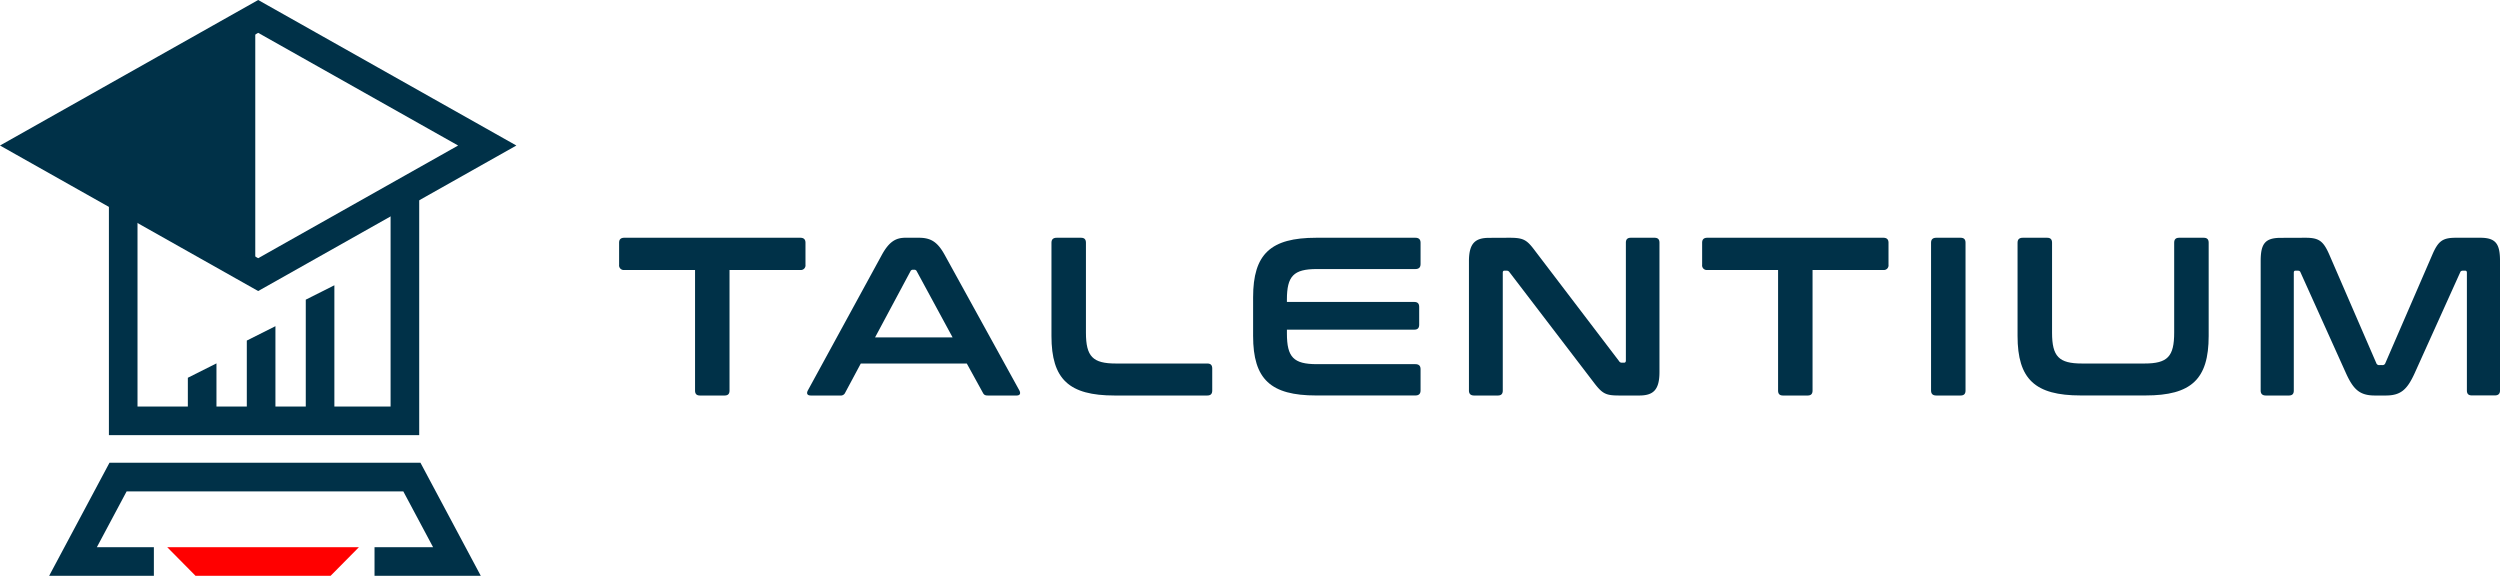 <svg id="Layer_1" data-name="Layer 1" xmlns="http://www.w3.org/2000/svg" viewBox="0 0 1391.56 320.49"><defs><style>.cls-1{fill:#003148;}.cls-2{fill:red;}</style></defs><path class="cls-1" d="M445.46,132.34c1.88,0,2.89.88,2.89,2.76v12.3a2.59,2.59,0,0,1-2.89,2.88H406.07v67.11c0,1.88-.88,2.76-2.76,2.76H389.64c-1.88,0-2.76-.88-2.76-2.76V150.28H347.49a2.58,2.58,0,0,1-2.88-2.88V135.1c0-1.88,1-2.76,2.88-2.76Z"/><path class="cls-1" d="M511.42,132.34c6.39,0,10.29,2,14.42,9.54l41.53,75.39c.87,1.63.5,2.88-1.51,2.88H549.93c-1.63,0-2.26-.38-2.89-1.63l-8.9-16.18h-59l-8.66,16.18a2.68,2.68,0,0,1-2.88,1.63H451.33c-2.13,0-2.51-1.25-1.63-2.88l41.15-75.39c4.13-7.53,7.9-9.54,13.16-9.54Zm-24.33,55.45h43.14L510.29,151a1.45,1.45,0,0,0-1.38-.87h-.75a1.44,1.44,0,0,0-1.38.87Z"/><path class="cls-1" d="M601.7,132.34c1.88,0,2.76.88,2.76,2.76v50.05c0,13.3,3.77,17.19,16.68,17.19H672c1.88,0,2.76.88,2.76,2.76v12.29c0,1.88-.88,2.76-2.76,2.76H620.4c-25.34,0-35.13-9-35.13-33.12V135.1c0-1.88,1-2.76,2.89-2.76Z"/><path class="cls-1" d="M787.83,132.34c1.88,0,2.89.88,2.89,2.76V147c0,1.88-1,2.76-2.89,2.76H733c-13,0-16.68,3.89-16.68,17.06v1.25h70.88c1.87,0,2.75.88,2.75,2.76v9.91c0,1.89-.88,2.76-2.75,2.76H716.33v2.14c0,13.17,3.64,17.06,16.68,17.06h54.82c1.88,0,2.89.87,2.89,2.75v11.92c0,1.88-1,2.76-2.89,2.76H732.64c-25.34,0-35.13-9-35.13-33.12V165.46c0-24.08,9.79-33.12,35.13-33.12Z"/><path class="cls-1" d="M840,132.34c8,0,9.78,1,14.54,7.4L901.2,201a1.69,1.69,0,0,0,1.63.88H904c.64,0,1-.38,1-1.26V135.1c0-1.88.88-2.76,2.76-2.76h13.17c1.89,0,2.77.88,2.77,2.76v72c0,10.17-3.65,13.05-11.3,13.05H901.57c-7.64,0-9.53-.75-14.54-7.4l-46.8-61.22a1.82,1.82,0,0,0-1.63-.87h-1.12c-.76,0-1,.37-1,1.25v65.48c0,1.88-.88,2.76-2.76,2.76H820.54c-1.88,0-2.89-.88-2.89-2.76v-72c0-10.16,3.64-13,11.29-13Z"/><path class="cls-1" d="M1048.3,132.34c1.88,0,2.89.88,2.89,2.76v12.3a2.59,2.59,0,0,1-2.89,2.88h-39.39v67.11c0,1.88-.88,2.76-2.75,2.76H992.48c-1.88,0-2.76-.88-2.76-2.76V150.28H950.33a2.58,2.58,0,0,1-2.88-2.88V135.1c0-1.88,1-2.76,2.88-2.76Z"/><path class="cls-1" d="M1091.31,132.34c1.87,0,2.75.88,2.75,2.76v82.29c0,1.88-.88,2.76-2.75,2.76h-13.55c-1.89,0-2.89-.88-2.89-2.76V135.1c0-1.88,1-2.76,2.89-2.76Z"/><path class="cls-1" d="M1139.45,132.34c1.89,0,2.77.88,2.77,2.76v50.05c0,13.3,3.76,17.19,16.68,17.19h34.75c12.92,0,16.55-3.89,16.55-17.19V135.1c0-1.88.88-2.76,2.76-2.76h13.67c1.89,0,2.77.88,2.77,2.76V187c0,24.09-9.67,33.12-35.13,33.12h-36.12c-25.34,0-35.13-9-35.13-33.12V135.1c0-1.88,1-2.76,2.89-2.76Z"/><path class="cls-1" d="M1283.18,132.34c7.52,0,10,1.63,13.43,9.54l26.08,60.21a1.63,1.63,0,0,0,1.76,1.13H1326a1.64,1.64,0,0,0,1.76-1.13l26.08-60.21c3.39-7.91,5.9-9.54,13.3-9.54h13.43c8.77,0,11,3.51,11,13v72c0,1.88-1,2.76-2.88,2.76h-12.8c-1.88,0-2.76-.88-2.76-2.76V151.91c0-.88-.25-1.25-1-1.25H1371c-.88,0-1.38.25-1.63,1L1344,207.86c-4.14,9-7.65,12.29-16.06,12.29h-6c-8.41,0-11.93-3.26-16.06-12.29l-25.34-56.2c-.26-.75-.76-1-1.64-1h-1.12c-.75,0-1,.37-1,1.25v65.48c0,1.88-.87,2.76-2.76,2.76h-12.79c-1.88,0-2.89-.88-2.89-2.76v-72c0-9.54,2.26-13,11.17-13Z"/><polygon class="cls-2" points="184.03 320.5 108.83 320.5 93.07 304.57 199.79 304.57 184.03 320.5"/><polygon class="cls-1" points="233.34 242.21 60.62 242.21 60.62 107.44 76.54 107.44 76.54 226.29 217.41 226.29 217.41 107.44 233.34 107.44 233.34 242.21"/><path class="cls-1" d="M143.71,162,0,81,143.71,0,287.42,81ZM32.43,81l111.28,62.72L255,81,143.71,18.28Z"/><polygon class="cls-1" points="267.61 320.5 208.47 320.5 208.47 304.57 241.06 304.57 224.49 273.51 70.49 273.51 53.92 304.57 85.65 304.57 85.65 320.5 27.36 320.5 60.94 257.58 234.04 257.58 267.61 320.5"/><polygon class="cls-1" points="120.49 227.85 104.56 227.85 104.56 210.27 120.49 202.27 120.49 227.85"/><polygon class="cls-1" points="153.31 227.85 137.38 227.85 137.38 189.57 153.31 181.56 153.31 227.85"/><polygon class="cls-1" points="186.12 227.85 170.2 227.85 170.2 166.8 186.12 158.79 186.12 227.85"/><polygon class="cls-1" points="142.09 146.85 142.09 6.67 16.9 79.85 142.09 146.85"/></svg>